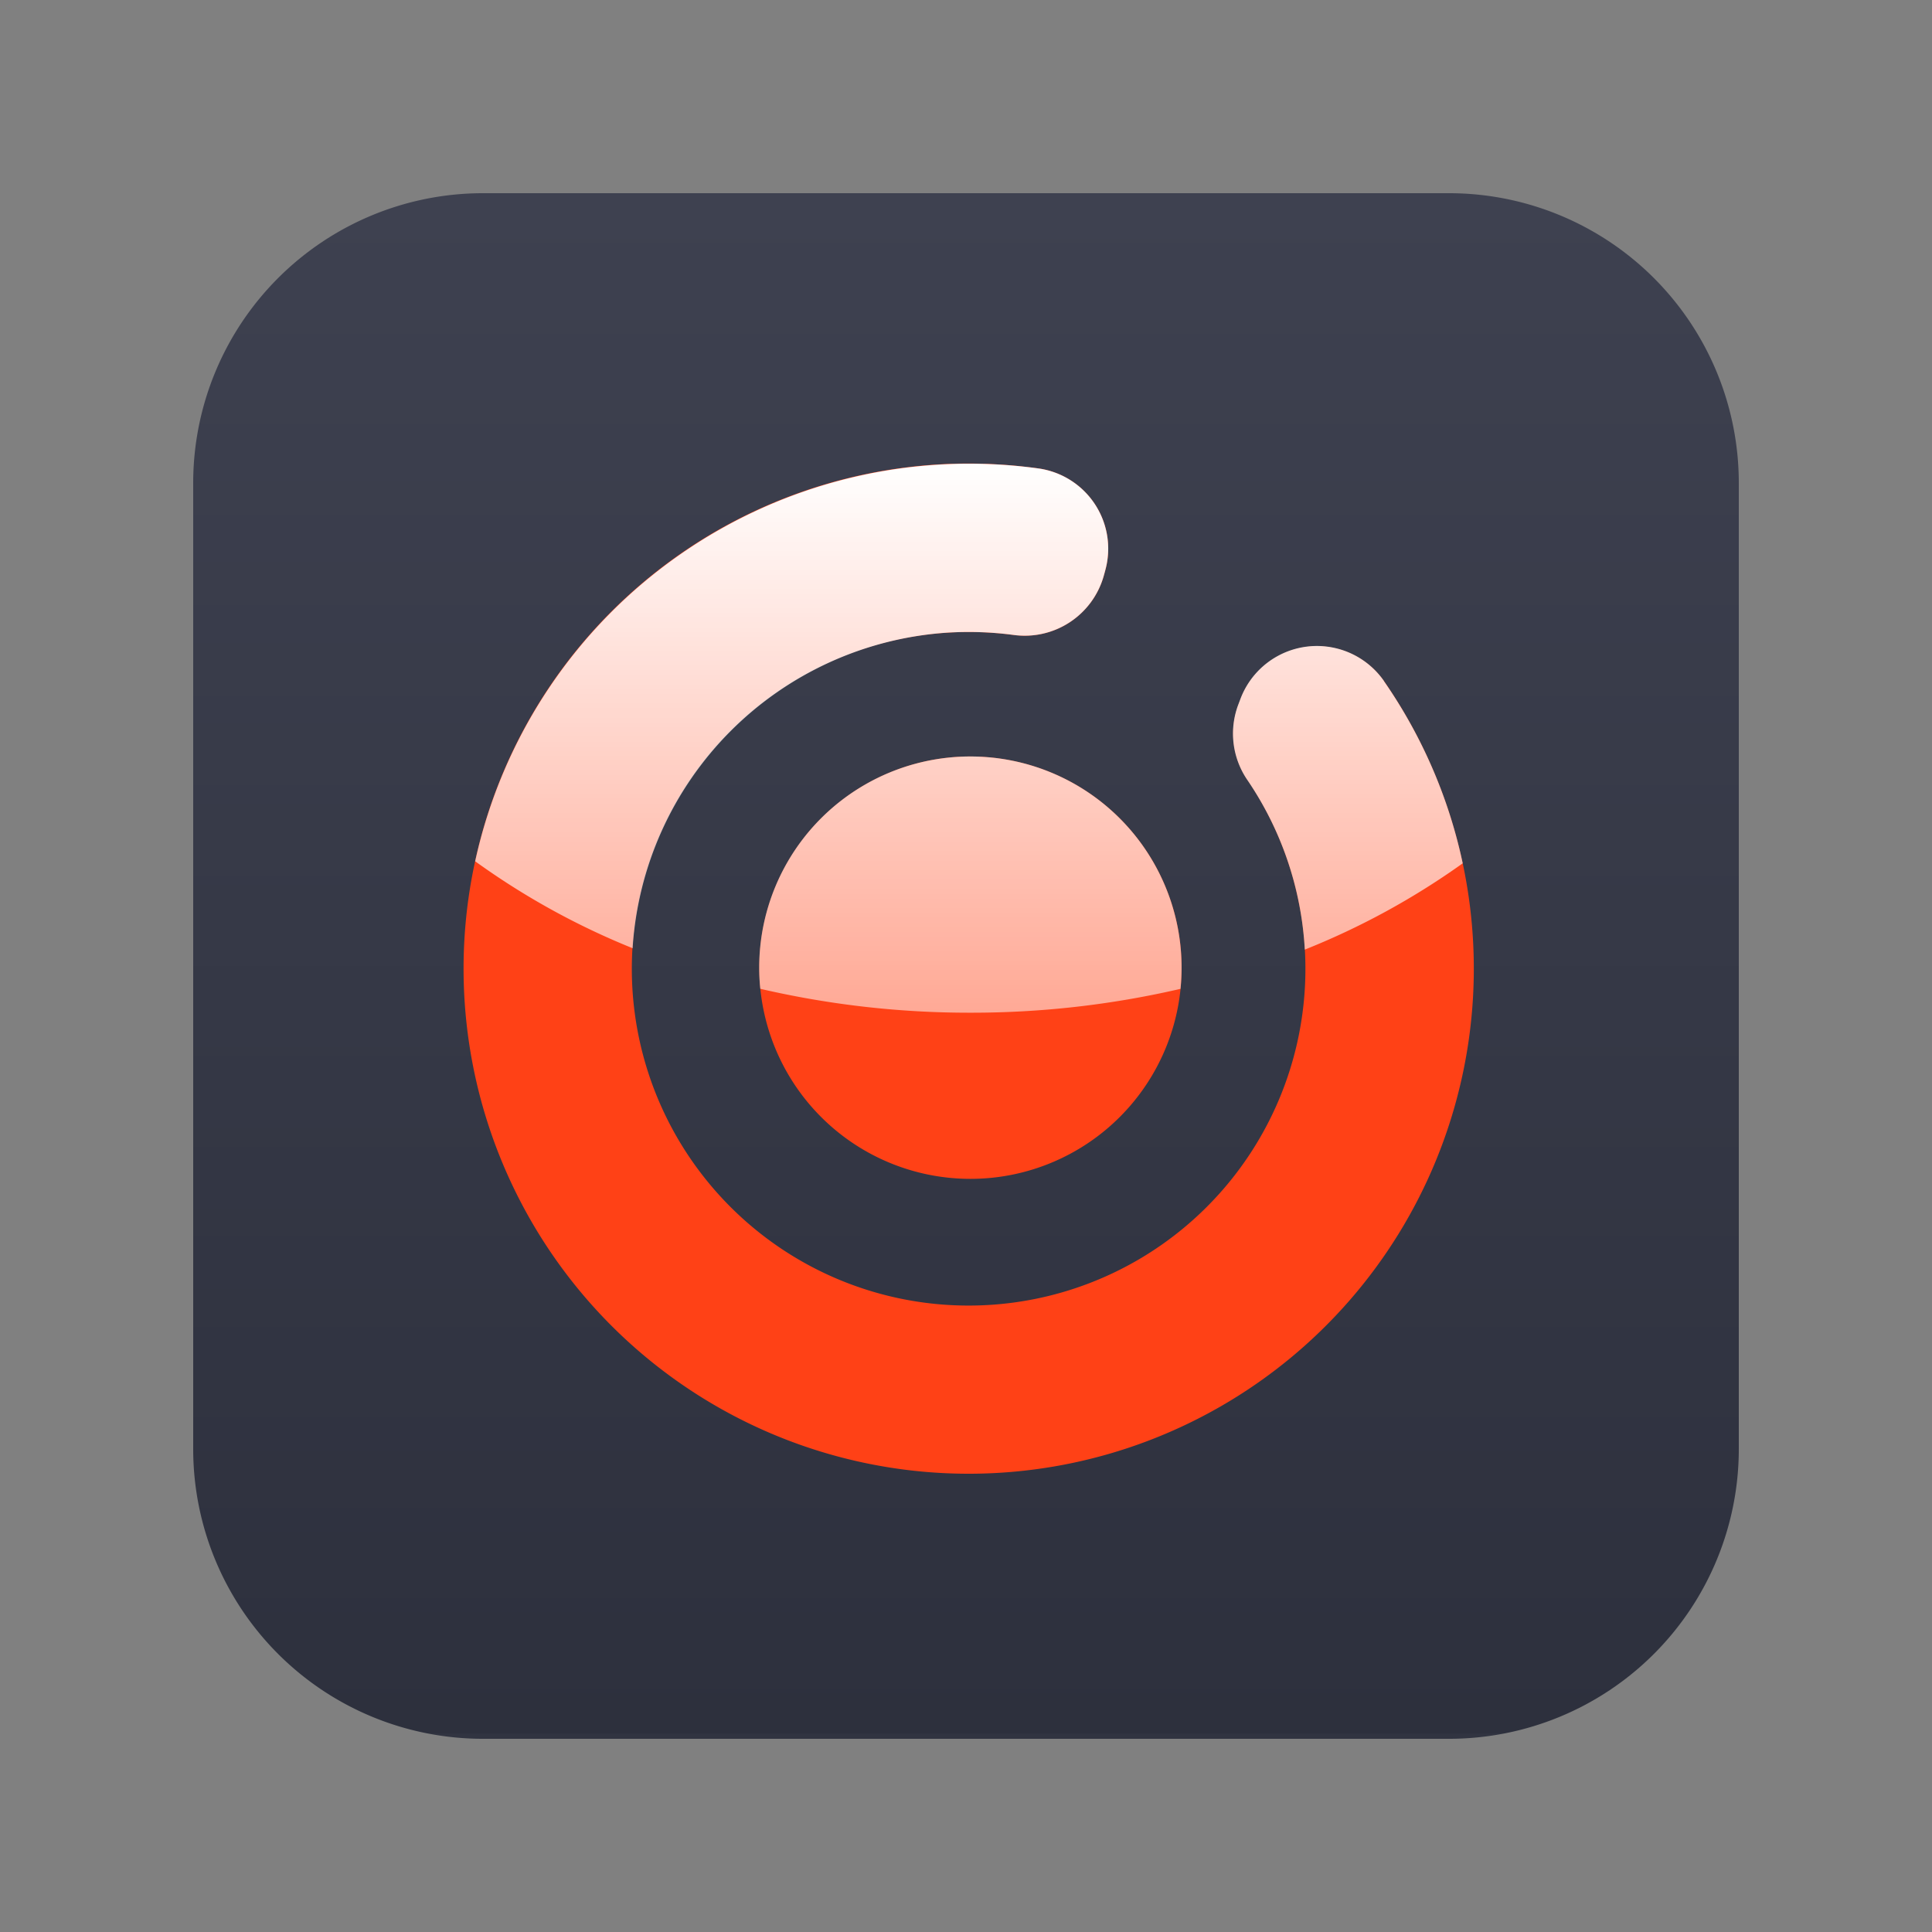 <svg xmlns="http://www.w3.org/2000/svg" xmlns:xlink="http://www.w3.org/1999/xlink" width="40" height="40" viewBox="0 0 40 40"><rect x="0" y="0" width="40" height="40" fill="#808080" stroke="none"/><defs><style>.a{fill:none;stroke:#707070;}.b{clip-path:url(#a);}.c{fill:url(#b);}.d{fill:#ff4116;}.e{fill:url(#c);}</style><clipPath id="a"><rect class="a" width="40" height="40" transform="translate(289 12891)"/></clipPath><linearGradient id="b" x1="0.5" x2="0.5" y2="1" gradientUnits="objectBoundingBox"><stop offset="0" stop-color="#3e4150"/><stop offset="1" stop-color="#2d303d"/><stop offset="1" stop-color="#313441"/></linearGradient><linearGradient id="c" x1="0.5" x2="0.5" y2="1.158" gradientUnits="objectBoundingBox"><stop offset="0" stop-color="#fff"/><stop offset="1" stop-color="#fff" stop-opacity="0.475"/></linearGradient></defs><g class="b" transform="translate(-289 -12891)"><g transform="translate(-10628.784 13782)"><path class="c" d="M6,0A6,6,0,0,0,0,6V26a6,6,0,0,0,6,6H26a6,6,0,0,0,6-6V6a6,6,0,0,0-6-6Z" transform="translate(10921.784 -887)"/><g transform="translate(10927.384 -881.4)"><path class="d" d="M18.909,7.1a1.677,1.677,0,0,1,1.38,2.087c-.013.05-.027.1-.041.15a1.7,1.7,0,0,1-1.87,1.208A7.078,7.078,0,0,0,16.99,10.5a6.973,6.973,0,1,0,6.228,3.033,1.7,1.7,0,0,1-.169-1.566l.031-.082a1.692,1.692,0,0,1,2.974-.384A10.458,10.458,0,1,1,17.172,7,10.581,10.581,0,0,1,18.909,7.1Zm-1.417,5.963a4.372,4.372,0,1,1-4.372,4.372A4.372,4.372,0,0,1,17.492,13.062Z" transform="translate(-7 -7)"/><path class="e" d="M17.551,13.062a4.372,4.372,0,0,1,4.372,4.372q0,.222-.022.439a19.142,19.142,0,0,1-4.349.494,19.13,19.13,0,0,1-4.351-.495,4.046,4.046,0,0,1-.023-.438A4.372,4.372,0,0,1,17.551,13.062Zm8.562-1.56a10.4,10.4,0,0,1,1.631,3.772,15.5,15.5,0,0,1-3.27,1.787,6.911,6.911,0,0,0-1.2-3.528,1.7,1.7,0,0,1-.169-1.566l.031-.082A1.692,1.692,0,0,1,26.114,11.5ZM18.969,7.1a1.677,1.677,0,0,1,1.38,2.087c-.013.05-.027.1-.041.15a1.7,1.7,0,0,1-1.87,1.208A7.078,7.078,0,0,0,17.05,10.5a6.993,6.993,0,0,0-6.492,6.532,15.424,15.424,0,0,1-3.26-1.8A10.469,10.469,0,0,1,18.969,7.1Z" transform="translate(-7.06 -7)"/></g></g></g></svg>